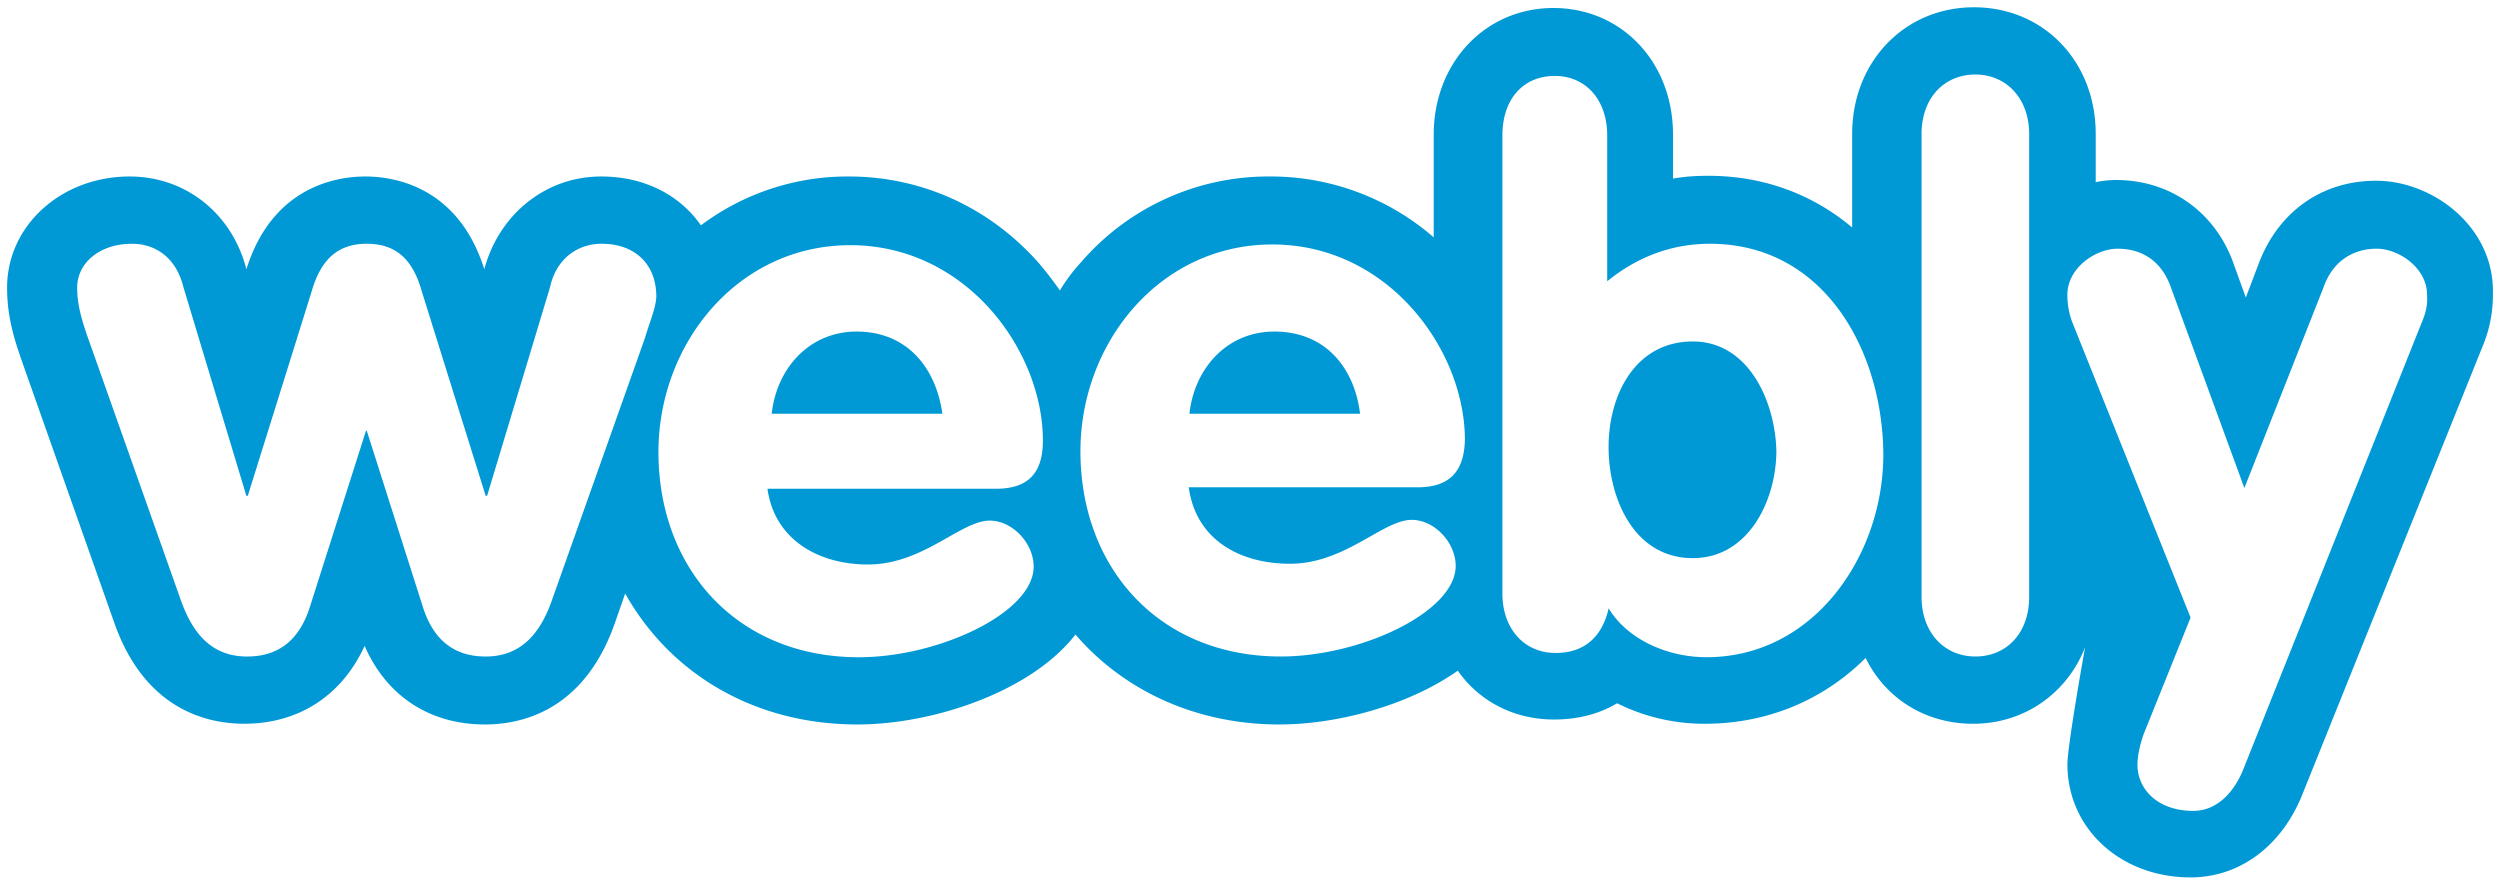 <svg width="353.1" height="124.9" viewBox="0 0 93.425 33.046" xmlns="http://www.w3.org/2000/svg"><path d="M47.624 12.39c-1.773 0-2.99 1.376-3.175 3.07h6.377c-.212-1.72-1.297-3.07-3.202-3.07zm15.637.37c-2.143 0-3.148 1.985-3.148 3.943 0 1.931.952 4.154 3.148 4.154 2.09 0 3.122-2.17 3.122-4.022-.053-1.878-1.058-4.075-3.122-4.075zm-31.247-.37c-1.773 0-2.99 1.376-3.175 3.07h6.377c-.239-1.72-1.323-3.07-3.202-3.07zm56.78-5.636c-2.01 0-3.625 1.138-4.366 3.043l-.502 1.323-.477-1.323c-.687-1.878-2.354-3.07-4.365-3.07a3.78 3.78 0 0 0-.767.08V5.008c0-2.725-1.958-4.736-4.551-4.736s-4.551 2.037-4.551 4.736v3.493c-1.508-1.27-3.36-1.932-5.371-1.932-.45 0-.9.027-1.323.106v-1.64c0-2.726-1.931-4.736-4.471-4.736s-4.472 2.037-4.472 4.736V8.87a9.274 9.274 0 0 0-6.138-2.275 9.234 9.234 0 0 0-7.038 3.201 6.501 6.501 0 0 0-.794 1.058 13.48 13.48 0 0 0-.794-1.031c-1.852-2.09-4.392-3.228-7.09-3.228a9.128 9.128 0 0 0-5.53 1.825c-.794-1.137-2.117-1.825-3.73-1.825-2.065 0-3.81 1.402-4.366 3.466-.98-3.122-3.414-3.466-4.445-3.466s-3.466.344-4.445 3.466c-.53-2.064-2.25-3.466-4.366-3.466-2.54 0-4.577 1.825-4.577 4.154 0 1.032.238 1.852.555 2.751l3.466 9.816c1.164 3.255 3.52 3.73 4.842 3.73 2.037 0 3.651-1.057 4.498-2.91.82 1.879 2.434 2.937 4.498 2.937 1.323 0 3.678-.476 4.842-3.757l.397-1.137c1.693 3.016 4.842 4.894 8.678 4.894 2.778 0 6.456-1.19 8.15-3.36 1.798 2.09 4.497 3.36 7.62 3.36 2.116 0 4.788-.687 6.667-2.01.794 1.137 2.09 1.825 3.598 1.825.9 0 1.693-.211 2.355-.608a7.297 7.297 0 0 0 3.28.767c2.276 0 4.393-.847 6.007-2.46.74 1.507 2.222 2.46 4.021 2.46 1.932 0 3.52-1.164 4.18-2.858 0 0-.66 3.678-.66 4.366 0 2.408 1.984 4.233 4.603 4.233 1.852 0 3.44-1.19 4.207-3.175l6.694-16.642a4.96 4.96 0 0 0 .397-2.01c.053-2.488-2.25-4.207-4.366-4.207zm-64.691 5.874-3.492 9.843c-.424 1.19-1.138 2.063-2.461 2.063-1.244 0-1.984-.687-2.355-1.878l-2.09-6.562h-.027l-2.09 6.562c-.37 1.19-1.111 1.878-2.355 1.878-1.349 0-2.037-.9-2.46-2.063l-3.466-9.79c-.291-.82-.423-1.35-.423-1.931 0-.926.846-1.64 2.037-1.64 1.005 0 1.693.634 1.931 1.613l2.355 7.805h.053l2.381-7.62c.318-1.11.9-1.799 2.064-1.799 1.164 0 1.746.662 2.064 1.8l2.381 7.62h.053l2.355-7.806c.211-.979.952-1.614 1.931-1.614 1.19 0 2.038.715 2.038 1.985-.027.45-.239.9-.424 1.534zm8.334 8.467c2.064 0 3.466-1.64 4.551-1.64.847 0 1.64.846 1.64 1.72 0 1.72-3.545 3.386-6.535 3.386-4.524 0-7.487-3.28-7.487-7.673 0-4.048 2.963-7.726 7.17-7.726 4.34 0 7.197 3.943 7.197 7.303 0 1.19-.53 1.799-1.747 1.799H28.68c.265 1.905 1.905 2.831 3.758 2.831zM52.97 18.21h-8.546c.265 1.958 1.905 2.857 3.784 2.857 2.064 0 3.466-1.64 4.55-1.64.847 0 1.641.847 1.641 1.72 0 1.72-3.545 3.386-6.535 3.386-4.524 0-7.488-3.28-7.488-7.672 0-4.049 2.964-7.726 7.17-7.726 4.34 0 7.197 3.942 7.197 7.302-.026 1.19-.582 1.773-1.772 1.773zm10.795 6.35c-1.375 0-2.91-.609-3.65-1.826-.239 1.059-.9 1.667-1.985 1.667-1.164 0-1.985-.9-1.985-2.222V5.06c0-1.349.768-2.222 1.958-2.222 1.165 0 1.958.9 1.958 2.223v5.45c1.138-.926 2.434-1.402 3.837-1.402 4.286 0 6.482 4.021 6.482 7.937-.026 3.73-2.593 7.514-6.615 7.514zm12.065-2.25c0 1.35-.846 2.223-2.01 2.223-1.165 0-2.011-.9-2.011-2.222V5.008c0-1.35.846-2.223 2.01-2.223 1.165 0 2.011.9 2.011 2.223zm14.683-10.29-6.667 16.695c-.318.82-.953 1.587-1.879 1.587-1.375 0-2.09-.846-2.09-1.72 0-.37.106-.793.238-1.164l1.747-4.339-4.419-11.033a2.878 2.878 0 0 1-.185-1.032c0-1.005 1.058-1.72 1.878-1.72.98 0 1.667.53 1.985 1.43l2.751 7.513 2.964-7.514c.317-.9 1.032-1.429 1.984-1.429.82 0 1.879.715 1.879 1.72.026.397-.053.688-.186 1.006z" fill="#0099d6"/></svg>